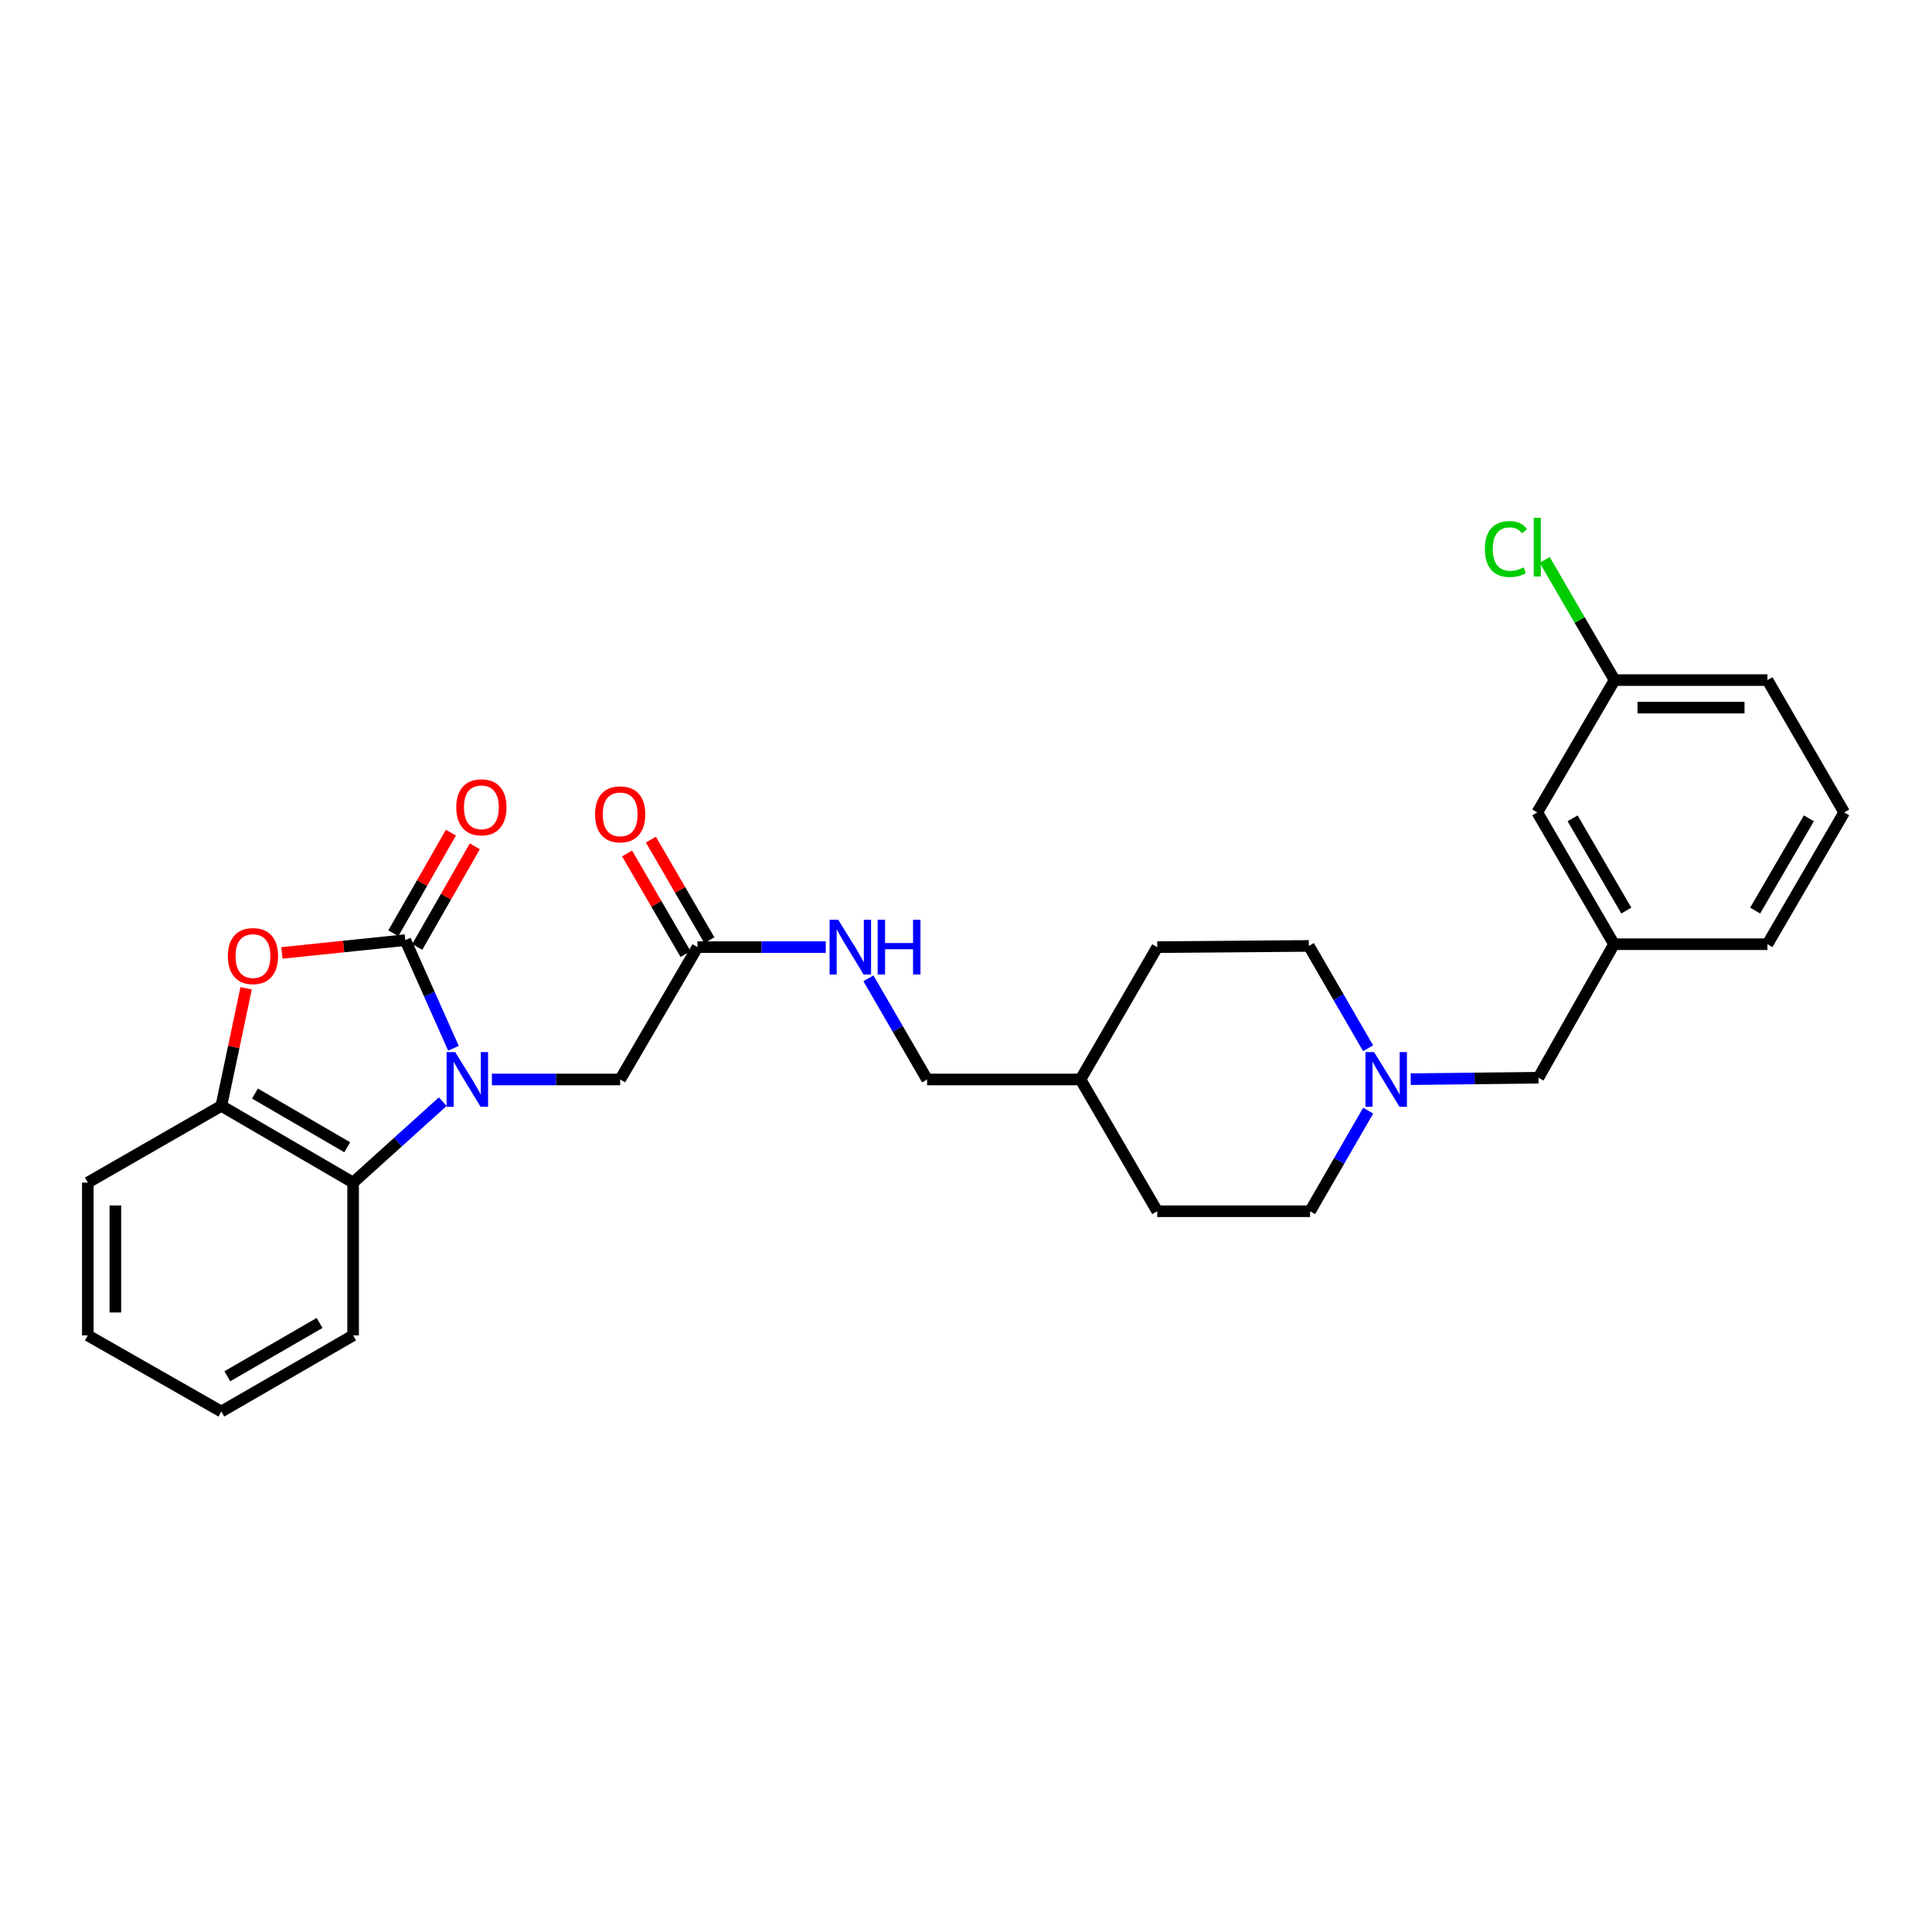 <?xml version='1.0' encoding='iso-8859-1'?>
<svg version='1.1' baseProfile='full'
              xmlns='http://www.w3.org/2000/svg'
                      xmlns:rdkit='http://www.rdkit.org/xml'
                      xmlns:xlink='http://www.w3.org/1999/xlink'
                  xml:space='preserve'
width='1000px' height='1000px' viewBox='0 0 1000 1000'>
<!-- END OF HEADER -->
<rect style='opacity:1.0;fill:#FFFFFF;stroke:none' width='1000' height='1000' x='0' y='0'> </rect>
<path class='bond-0' d='M 234.706,542.596 L 222.24,514.598' style='fill:none;fill-rule:evenodd;stroke:#0000FF;stroke-width:6px;stroke-linecap:butt;stroke-linejoin:miter;stroke-opacity:1' />
<path class='bond-0' d='M 222.24,514.598 L 209.774,486.601' style='fill:none;fill-rule:evenodd;stroke:#000000;stroke-width:6px;stroke-linecap:butt;stroke-linejoin:miter;stroke-opacity:1' />
<path class='bond-2' d='M 229.159,570.222 L 205.967,591.159' style='fill:none;fill-rule:evenodd;stroke:#0000FF;stroke-width:6px;stroke-linecap:butt;stroke-linejoin:miter;stroke-opacity:1' />
<path class='bond-2' d='M 205.967,591.159 L 182.774,612.095' style='fill:none;fill-rule:evenodd;stroke:#000000;stroke-width:6px;stroke-linecap:butt;stroke-linejoin:miter;stroke-opacity:1' />
<path class='bond-4' d='M 254.608,558.729 L 287.802,558.729' style='fill:none;fill-rule:evenodd;stroke:#0000FF;stroke-width:6px;stroke-linecap:butt;stroke-linejoin:miter;stroke-opacity:1' />
<path class='bond-4' d='M 287.802,558.729 L 320.997,558.729' style='fill:none;fill-rule:evenodd;stroke:#000000;stroke-width:6px;stroke-linecap:butt;stroke-linejoin:miter;stroke-opacity:1' />
<path class='bond-1' d='M 209.774,486.601 L 177.846,489.914' style='fill:none;fill-rule:evenodd;stroke:#000000;stroke-width:6px;stroke-linecap:butt;stroke-linejoin:miter;stroke-opacity:1' />
<path class='bond-1' d='M 177.846,489.914 L 145.918,493.227' style='fill:none;fill-rule:evenodd;stroke:#FF0000;stroke-width:6px;stroke-linecap:butt;stroke-linejoin:miter;stroke-opacity:1' />
<path class='bond-7' d='M 215.96,490.141 L 230.863,464.103' style='fill:none;fill-rule:evenodd;stroke:#000000;stroke-width:6px;stroke-linecap:butt;stroke-linejoin:miter;stroke-opacity:1' />
<path class='bond-7' d='M 230.863,464.103 L 245.765,438.066' style='fill:none;fill-rule:evenodd;stroke:#FF0000;stroke-width:6px;stroke-linecap:butt;stroke-linejoin:miter;stroke-opacity:1' />
<path class='bond-7' d='M 203.587,483.06 L 218.49,457.022' style='fill:none;fill-rule:evenodd;stroke:#000000;stroke-width:6px;stroke-linecap:butt;stroke-linejoin:miter;stroke-opacity:1' />
<path class='bond-7' d='M 218.49,457.022 L 233.392,430.984' style='fill:none;fill-rule:evenodd;stroke:#FF0000;stroke-width:6px;stroke-linecap:butt;stroke-linejoin:miter;stroke-opacity:1' />
<path class='bond-28' d='M 127.405,511.525 L 120.985,541.954' style='fill:none;fill-rule:evenodd;stroke:#FF0000;stroke-width:6px;stroke-linecap:butt;stroke-linejoin:miter;stroke-opacity:1' />
<path class='bond-28' d='M 120.985,541.954 L 114.566,572.384' style='fill:none;fill-rule:evenodd;stroke:#000000;stroke-width:6px;stroke-linecap:butt;stroke-linejoin:miter;stroke-opacity:1' />
<path class='bond-3' d='M 182.774,612.095 L 114.566,572.384' style='fill:none;fill-rule:evenodd;stroke:#000000;stroke-width:6px;stroke-linecap:butt;stroke-linejoin:miter;stroke-opacity:1' />
<path class='bond-3' d='M 179.716,593.818 L 131.97,566.02' style='fill:none;fill-rule:evenodd;stroke:#000000;stroke-width:6px;stroke-linecap:butt;stroke-linejoin:miter;stroke-opacity:1' />
<path class='bond-21' d='M 182.774,612.095 L 182.774,691.202' style='fill:none;fill-rule:evenodd;stroke:#000000;stroke-width:6px;stroke-linecap:butt;stroke-linejoin:miter;stroke-opacity:1' />
<path class='bond-22' d='M 114.566,572.384 L 45.455,612.095' style='fill:none;fill-rule:evenodd;stroke:#000000;stroke-width:6px;stroke-linecap:butt;stroke-linejoin:miter;stroke-opacity:1' />
<path class='bond-6' d='M 320.997,558.729 L 361.009,490.236' style='fill:none;fill-rule:evenodd;stroke:#000000;stroke-width:6px;stroke-linecap:butt;stroke-linejoin:miter;stroke-opacity:1' />
<path class='bond-5' d='M 708.172,574.859 L 693.132,600.898' style='fill:none;fill-rule:evenodd;stroke:#0000FF;stroke-width:6px;stroke-linecap:butt;stroke-linejoin:miter;stroke-opacity:1' />
<path class='bond-5' d='M 693.132,600.898 L 678.093,626.938' style='fill:none;fill-rule:evenodd;stroke:#000000;stroke-width:6px;stroke-linecap:butt;stroke-linejoin:miter;stroke-opacity:1' />
<path class='bond-10' d='M 730.198,558.584 L 763.249,558.205' style='fill:none;fill-rule:evenodd;stroke:#0000FF;stroke-width:6px;stroke-linecap:butt;stroke-linejoin:miter;stroke-opacity:1' />
<path class='bond-10' d='M 763.249,558.205 L 796.301,557.827' style='fill:none;fill-rule:evenodd;stroke:#000000;stroke-width:6px;stroke-linecap:butt;stroke-linejoin:miter;stroke-opacity:1' />
<path class='bond-30' d='M 708.133,542.573 L 692.8,516.092' style='fill:none;fill-rule:evenodd;stroke:#0000FF;stroke-width:6px;stroke-linecap:butt;stroke-linejoin:miter;stroke-opacity:1' />
<path class='bond-30' d='M 692.8,516.092 L 677.467,489.61' style='fill:none;fill-rule:evenodd;stroke:#000000;stroke-width:6px;stroke-linecap:butt;stroke-linejoin:miter;stroke-opacity:1' />
<path class='bond-8' d='M 361.009,490.236 L 394.211,490.236' style='fill:none;fill-rule:evenodd;stroke:#000000;stroke-width:6px;stroke-linecap:butt;stroke-linejoin:miter;stroke-opacity:1' />
<path class='bond-8' d='M 394.211,490.236 L 427.414,490.236' style='fill:none;fill-rule:evenodd;stroke:#0000FF;stroke-width:6px;stroke-linecap:butt;stroke-linejoin:miter;stroke-opacity:1' />
<path class='bond-9' d='M 367.171,486.653 L 352.035,460.619' style='fill:none;fill-rule:evenodd;stroke:#000000;stroke-width:6px;stroke-linecap:butt;stroke-linejoin:miter;stroke-opacity:1' />
<path class='bond-9' d='M 352.035,460.619 L 336.898,434.585' style='fill:none;fill-rule:evenodd;stroke:#FF0000;stroke-width:6px;stroke-linecap:butt;stroke-linejoin:miter;stroke-opacity:1' />
<path class='bond-9' d='M 354.847,493.819 L 339.71,467.785' style='fill:none;fill-rule:evenodd;stroke:#000000;stroke-width:6px;stroke-linecap:butt;stroke-linejoin:miter;stroke-opacity:1' />
<path class='bond-9' d='M 339.71,467.785 L 324.573,441.751' style='fill:none;fill-rule:evenodd;stroke:#FF0000;stroke-width:6px;stroke-linecap:butt;stroke-linejoin:miter;stroke-opacity:1' />
<path class='bond-15' d='M 449.493,506.376 L 464.676,532.553' style='fill:none;fill-rule:evenodd;stroke:#0000FF;stroke-width:6px;stroke-linecap:butt;stroke-linejoin:miter;stroke-opacity:1' />
<path class='bond-15' d='M 464.676,532.553 L 479.859,558.729' style='fill:none;fill-rule:evenodd;stroke:#000000;stroke-width:6px;stroke-linecap:butt;stroke-linejoin:miter;stroke-opacity:1' />
<path class='bond-11' d='M 796.301,557.827 L 835.411,488.715' style='fill:none;fill-rule:evenodd;stroke:#000000;stroke-width:6px;stroke-linecap:butt;stroke-linejoin:miter;stroke-opacity:1' />
<path class='bond-14' d='M 835.411,488.715 L 795.691,420.507' style='fill:none;fill-rule:evenodd;stroke:#000000;stroke-width:6px;stroke-linecap:butt;stroke-linejoin:miter;stroke-opacity:1' />
<path class='bond-14' d='M 841.772,471.31 L 813.969,423.564' style='fill:none;fill-rule:evenodd;stroke:#000000;stroke-width:6px;stroke-linecap:butt;stroke-linejoin:miter;stroke-opacity:1' />
<path class='bond-24' d='M 835.411,488.715 L 914.826,488.715' style='fill:none;fill-rule:evenodd;stroke:#000000;stroke-width:6px;stroke-linecap:butt;stroke-linejoin:miter;stroke-opacity:1' />
<path class='bond-12' d='M 677.467,489.61 L 598.978,490.236' style='fill:none;fill-rule:evenodd;stroke:#000000;stroke-width:6px;stroke-linecap:butt;stroke-linejoin:miter;stroke-opacity:1' />
<path class='bond-13' d='M 678.093,626.938 L 598.978,626.938' style='fill:none;fill-rule:evenodd;stroke:#000000;stroke-width:6px;stroke-linecap:butt;stroke-linejoin:miter;stroke-opacity:1' />
<path class='bond-16' d='M 795.691,420.507 L 835.704,352.014' style='fill:none;fill-rule:evenodd;stroke:#000000;stroke-width:6px;stroke-linecap:butt;stroke-linejoin:miter;stroke-opacity:1' />
<path class='bond-18' d='M 479.859,558.729 L 559.259,558.729' style='fill:none;fill-rule:evenodd;stroke:#000000;stroke-width:6px;stroke-linecap:butt;stroke-linejoin:miter;stroke-opacity:1' />
<path class='bond-17' d='M 835.704,352.014 L 817.612,320.898' style='fill:none;fill-rule:evenodd;stroke:#000000;stroke-width:6px;stroke-linecap:butt;stroke-linejoin:miter;stroke-opacity:1' />
<path class='bond-17' d='M 817.612,320.898 L 799.521,289.783' style='fill:none;fill-rule:evenodd;stroke:#00CC00;stroke-width:6px;stroke-linecap:butt;stroke-linejoin:miter;stroke-opacity:1' />
<path class='bond-31' d='M 835.704,352.014 L 914.826,352.014' style='fill:none;fill-rule:evenodd;stroke:#000000;stroke-width:6px;stroke-linecap:butt;stroke-linejoin:miter;stroke-opacity:1' />
<path class='bond-31' d='M 847.572,366.27 L 902.958,366.27' style='fill:none;fill-rule:evenodd;stroke:#000000;stroke-width:6px;stroke-linecap:butt;stroke-linejoin:miter;stroke-opacity:1' />
<path class='bond-19' d='M 559.259,558.729 L 598.978,490.236' style='fill:none;fill-rule:evenodd;stroke:#000000;stroke-width:6px;stroke-linecap:butt;stroke-linejoin:miter;stroke-opacity:1' />
<path class='bond-20' d='M 559.259,558.729 L 598.978,626.938' style='fill:none;fill-rule:evenodd;stroke:#000000;stroke-width:6px;stroke-linecap:butt;stroke-linejoin:miter;stroke-opacity:1' />
<path class='bond-26' d='M 182.774,691.202 L 114.566,730.605' style='fill:none;fill-rule:evenodd;stroke:#000000;stroke-width:6px;stroke-linecap:butt;stroke-linejoin:miter;stroke-opacity:1' />
<path class='bond-26' d='M 165.412,684.768 L 117.666,712.35' style='fill:none;fill-rule:evenodd;stroke:#000000;stroke-width:6px;stroke-linecap:butt;stroke-linejoin:miter;stroke-opacity:1' />
<path class='bond-29' d='M 45.455,612.095 L 45.455,691.202' style='fill:none;fill-rule:evenodd;stroke:#000000;stroke-width:6px;stroke-linecap:butt;stroke-linejoin:miter;stroke-opacity:1' />
<path class='bond-29' d='M 59.711,623.961 L 59.711,679.336' style='fill:none;fill-rule:evenodd;stroke:#000000;stroke-width:6px;stroke-linecap:butt;stroke-linejoin:miter;stroke-opacity:1' />
<path class='bond-23' d='M 954.545,420.507 L 914.826,488.715' style='fill:none;fill-rule:evenodd;stroke:#000000;stroke-width:6px;stroke-linecap:butt;stroke-linejoin:miter;stroke-opacity:1' />
<path class='bond-23' d='M 936.268,423.564 L 908.464,471.31' style='fill:none;fill-rule:evenodd;stroke:#000000;stroke-width:6px;stroke-linecap:butt;stroke-linejoin:miter;stroke-opacity:1' />
<path class='bond-25' d='M 954.545,420.507 L 914.826,352.014' style='fill:none;fill-rule:evenodd;stroke:#000000;stroke-width:6px;stroke-linecap:butt;stroke-linejoin:miter;stroke-opacity:1' />
<path class='bond-27' d='M 114.566,730.605 L 45.455,691.202' style='fill:none;fill-rule:evenodd;stroke:#000000;stroke-width:6px;stroke-linecap:butt;stroke-linejoin:miter;stroke-opacity:1' />
<path  class='atom-0' d='M 235.63 544.569
L 244.91 559.569
Q 245.83 561.049, 247.31 563.729
Q 248.79 566.409, 248.87 566.569
L 248.87 544.569
L 252.63 544.569
L 252.63 572.889
L 248.75 572.889
L 238.79 556.489
Q 237.63 554.569, 236.39 552.369
Q 235.19 550.169, 234.83 549.489
L 234.83 572.889
L 231.15 572.889
L 231.15 544.569
L 235.63 544.569
' fill='#0000FF'/>
<path  class='atom-2' d='M 117.937 494.862
Q 117.937 488.062, 121.297 484.262
Q 124.657 480.462, 130.937 480.462
Q 137.217 480.462, 140.577 484.262
Q 143.937 488.062, 143.937 494.862
Q 143.937 501.742, 140.537 505.662
Q 137.137 509.542, 130.937 509.542
Q 124.697 509.542, 121.297 505.662
Q 117.937 501.782, 117.937 494.862
M 130.937 506.342
Q 135.257 506.342, 137.577 503.462
Q 139.937 500.542, 139.937 494.862
Q 139.937 489.302, 137.577 486.502
Q 135.257 483.662, 130.937 483.662
Q 126.617 483.662, 124.257 486.462
Q 121.937 489.262, 121.937 494.862
Q 121.937 500.582, 124.257 503.462
Q 126.617 506.342, 130.937 506.342
' fill='#FF0000'/>
<path  class='atom-6' d='M 711.227 544.569
L 720.507 559.569
Q 721.427 561.049, 722.907 563.729
Q 724.387 566.409, 724.467 566.569
L 724.467 544.569
L 728.227 544.569
L 728.227 572.889
L 724.347 572.889
L 714.387 556.489
Q 713.227 554.569, 711.987 552.369
Q 710.787 550.169, 710.427 549.489
L 710.427 572.889
L 706.747 572.889
L 706.747 544.569
L 711.227 544.569
' fill='#0000FF'/>
<path  class='atom-8' d='M 236.161 417.862
Q 236.161 411.062, 239.521 407.262
Q 242.881 403.462, 249.161 403.462
Q 255.441 403.462, 258.801 407.262
Q 262.161 411.062, 262.161 417.862
Q 262.161 424.742, 258.761 428.662
Q 255.361 432.542, 249.161 432.542
Q 242.921 432.542, 239.521 428.662
Q 236.161 424.782, 236.161 417.862
M 249.161 429.342
Q 253.481 429.342, 255.801 426.462
Q 258.161 423.542, 258.161 417.862
Q 258.161 412.302, 255.801 409.502
Q 253.481 406.662, 249.161 406.662
Q 244.841 406.662, 242.481 409.462
Q 240.161 412.262, 240.161 417.862
Q 240.161 423.582, 242.481 426.462
Q 244.841 429.342, 249.161 429.342
' fill='#FF0000'/>
<path  class='atom-9' d='M 433.872 476.076
L 443.152 491.076
Q 444.072 492.556, 445.552 495.236
Q 447.032 497.916, 447.112 498.076
L 447.112 476.076
L 450.872 476.076
L 450.872 504.396
L 446.992 504.396
L 437.032 487.996
Q 435.872 486.076, 434.632 483.876
Q 433.432 481.676, 433.072 480.996
L 433.072 504.396
L 429.392 504.396
L 429.392 476.076
L 433.872 476.076
' fill='#0000FF'/>
<path  class='atom-9' d='M 454.272 476.076
L 458.112 476.076
L 458.112 488.116
L 472.592 488.116
L 472.592 476.076
L 476.432 476.076
L 476.432 504.396
L 472.592 504.396
L 472.592 491.316
L 458.112 491.316
L 458.112 504.396
L 454.272 504.396
L 454.272 476.076
' fill='#0000FF'/>
<path  class='atom-10' d='M 307.997 421.498
Q 307.997 414.698, 311.357 410.898
Q 314.717 407.098, 320.997 407.098
Q 327.277 407.098, 330.637 410.898
Q 333.997 414.698, 333.997 421.498
Q 333.997 428.378, 330.597 432.298
Q 327.197 436.178, 320.997 436.178
Q 314.757 436.178, 311.357 432.298
Q 307.997 428.418, 307.997 421.498
M 320.997 432.978
Q 325.317 432.978, 327.637 430.098
Q 329.997 427.178, 329.997 421.498
Q 329.997 415.938, 327.637 413.138
Q 325.317 410.298, 320.997 410.298
Q 316.677 410.298, 314.317 413.098
Q 311.997 415.898, 311.997 421.498
Q 311.997 427.218, 314.317 430.098
Q 316.677 432.978, 320.997 432.978
' fill='#FF0000'/>
<path  class='atom-18' d='M 768.571 284.175
Q 768.571 277.135, 771.851 273.455
Q 775.171 269.735, 781.451 269.735
Q 787.291 269.735, 790.411 273.855
L 787.771 276.015
Q 785.491 273.015, 781.451 273.015
Q 777.171 273.015, 774.891 275.895
Q 772.651 278.735, 772.651 284.175
Q 772.651 289.775, 774.971 292.655
Q 777.331 295.535, 781.891 295.535
Q 785.011 295.535, 788.651 293.655
L 789.771 296.655
Q 788.291 297.615, 786.051 298.175
Q 783.811 298.735, 781.331 298.735
Q 775.171 298.735, 771.851 294.975
Q 768.571 291.215, 768.571 284.175
' fill='#00CC00'/>
<path  class='atom-18' d='M 793.851 268.015
L 797.531 268.015
L 797.531 298.375
L 793.851 298.375
L 793.851 268.015
' fill='#00CC00'/>
</svg>
